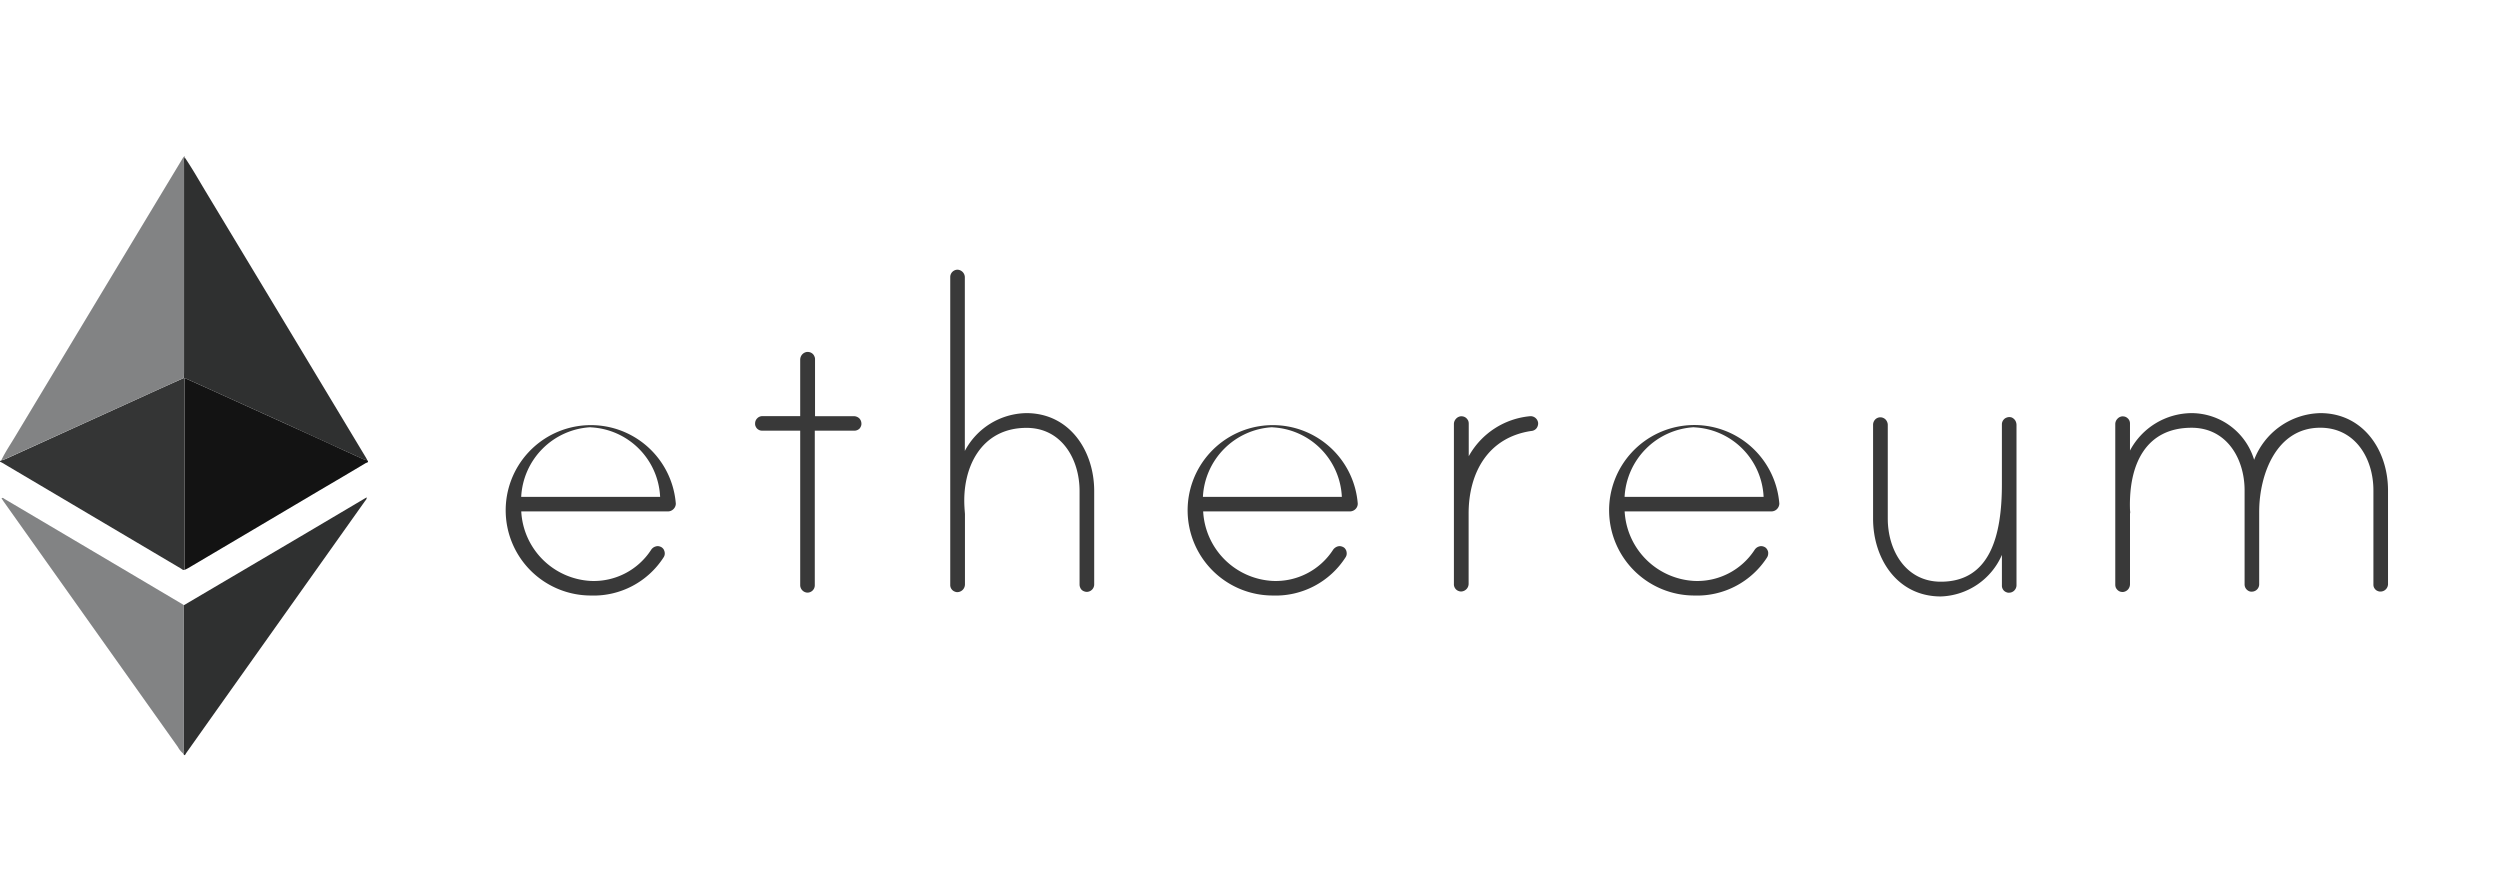 <?xml version="1.0" encoding="UTF-8"?> <svg xmlns="http://www.w3.org/2000/svg" xmlns:xlink="http://www.w3.org/1999/xlink" width="165" height="59" viewBox="0 0 165 59"><defs><clipPath id="clip-ethereum"><rect width="165" height="59"></rect></clipPath></defs><g id="ethereum" clip-path="url(#clip-ethereum)"><g id="Group_15" data-name="Group 15" transform="translate(0.004 10.327)"><path id="Path_37" data-name="Path 37" d="M3092.962,1337.553v6.181a.484.484,0,0,1-.142.333.5.5,0,0,1-.34.148.5.5,0,0,1-.186-.037.44.44,0,0,1-.161-.1.436.436,0,0,1-.1-.161.5.5,0,0,1-.037-.185v-6.181c0-2.087-1.179-4.161-3.5-4.161-2.983,0-4.267,2.6-4.094,5.273,0,.043.012.154.018.259.007.074.012.148.012.167v4.625a.524.524,0,0,1-.123.34.517.517,0,0,1-.315.173.387.387,0,0,1-.2-.018.473.473,0,0,1-.179-.1.511.511,0,0,1-.117-.161.482.482,0,0,1-.037-.2v-20.315a.485.485,0,0,1,.482-.482.508.508,0,0,1,.481.482v11.479a4.672,4.672,0,0,1,4.057-2.495C3091.344,1332.416,3092.962,1334.911,3092.962,1337.553Z" transform="translate(-3020.749 -1315.478)" fill="#393939"></path><path id="Path_38" data-name="Path 38" d="M3069.478,1336.126a.528.528,0,0,0-.34-.142h-2.581v-3.754a.441.441,0,0,0-.043-.2.46.46,0,0,0-.117-.167.51.51,0,0,0-.18-.1.571.571,0,0,0-.2-.019.517.517,0,0,0-.315.173.535.535,0,0,0-.124.339v3.724h-2.495a.461.461,0,0,0-.339.142.471.471,0,0,0-.142.34.38.38,0,0,0,.031.185.484.484,0,0,0,.105.161.513.513,0,0,0,.154.1.5.5,0,0,0,.191.031h2.495v10.207a.5.5,0,0,0,.149.34.48.48,0,0,0,.333.142.484.484,0,0,0,.481-.482v-10.207h2.6a.454.454,0,0,0,.186-.031.489.489,0,0,0,.16-.1.475.475,0,0,0,.1-.161.386.386,0,0,0,.031-.185A.5.5,0,0,0,3069.478,1336.126Z" transform="translate(-3012.769 -1318.842)" fill="#393939"></path><path id="Path_39" data-name="Path 39" d="M3047.023,1344.6a.509.509,0,0,0,.16-.364,5.623,5.623,0,1,0-5.625,6.064,5.49,5.49,0,0,0,4.822-2.525.452.452,0,0,0,.074-.253.5.5,0,0,0-.037-.185.376.376,0,0,0-.1-.16.409.409,0,0,0-.154-.1.5.5,0,0,0-.186-.037.574.574,0,0,0-.246.074.534.534,0,0,0-.179.173,4.511,4.511,0,0,1-3.989,2.05,4.849,4.849,0,0,1-4.581-4.588h9.682A.508.508,0,0,0,3047.023,1344.6Zm-5.464-5.4a4.818,4.818,0,0,1,4.588,4.588h-9.169A4.849,4.849,0,0,1,3041.558,1339.193Z" transform="translate(-3002.583 -1321.323)" fill="#393939" fill-rule="evenodd"></path><path id="Path_40" data-name="Path 40" d="M3119.918,1344.6a.5.5,0,0,0,.155-.364,5.623,5.623,0,1,0-5.619,6.064,5.48,5.48,0,0,0,4.816-2.525.448.448,0,0,0,.074-.253.647.647,0,0,0-.031-.185.566.566,0,0,0-.1-.16.436.436,0,0,0-.161-.1.5.5,0,0,0-.186-.037.528.528,0,0,0-.24.074.552.552,0,0,0-.185.173,4.509,4.509,0,0,1-3.983,2.05,4.85,4.85,0,0,1-4.588-4.588h9.682A.521.521,0,0,0,3119.918,1344.6Zm-5.483-5.4a4.818,4.818,0,0,1,4.588,4.588h-9.17A4.85,4.85,0,0,1,3114.435,1339.193Z" transform="translate(-3030.465 -1321.323)" fill="#393939" fill-rule="evenodd"></path><path id="Path_41" data-name="Path 41" d="M3142.853,1339.061a.534.534,0,0,1-.117.358.487.487,0,0,1-.34.167c-2.847.426-4.131,2.748-4.131,5.452v4.625a.511.511,0,0,1-.438.512.384.384,0,0,1-.2-.019.47.47,0,0,1-.179-.1.477.477,0,0,1-.117-.167.435.435,0,0,1-.037-.2v-10.559a.507.507,0,0,1,.124-.333.5.5,0,0,1,.315-.179.527.527,0,0,1,.2.018.46.46,0,0,1,.179.1.657.657,0,0,1,.124.167.536.536,0,0,1,.037.2v2.149a5.165,5.165,0,0,1,4.063-2.643A.5.5,0,0,1,3142.853,1339.061Z" transform="translate(-3041.34 -1321.468)" fill="#393939"></path><path id="Path_42" data-name="Path 42" d="M3164.969,1344.6a.539.539,0,0,0,.161-.364,5.626,5.626,0,1,0-5.625,6.064,5.491,5.491,0,0,0,4.822-2.525.5.5,0,0,0,.068-.253.4.4,0,0,0-.031-.185.566.566,0,0,0-.1-.16.416.416,0,0,0-.155-.1.5.5,0,0,0-.191-.037.556.556,0,0,0-.241.074.544.544,0,0,0-.179.173,4.517,4.517,0,0,1-3.989,2.05,4.859,4.859,0,0,1-4.588-4.588h9.682A.513.513,0,0,0,3164.969,1344.6Zm-5.464-5.4a4.817,4.817,0,0,1,4.587,4.588h-9.175A4.859,4.859,0,0,1,3159.5,1339.193Z" transform="translate(-3047.698 -1321.323)" fill="#393939" fill-rule="evenodd"></path><path id="Path_43" data-name="Path 43" d="M3191.566,1339.213v10.6a.5.5,0,0,1-.148.339.482.482,0,0,1-.334.142.38.38,0,0,1-.185-.031.476.476,0,0,1-.16-.1.488.488,0,0,1-.105-.161.45.45,0,0,1-.031-.185V1347.8a4.561,4.561,0,0,1-4.032,2.742c-2.878,0-4.471-2.495-4.471-5.137V1339.2a.513.513,0,0,1,.142-.34.482.482,0,0,1,.34-.142.5.5,0,0,1,.34.142.542.542,0,0,1,.148.34v6.206c0,2.087,1.179,4.162,3.5,4.162,3.26,0,4.032-3.05,4.032-6.428v-3.958a.467.467,0,0,1,.056-.222.519.519,0,0,1,.154-.173.57.57,0,0,1,.216-.08.48.48,0,0,1,.229.025.548.548,0,0,1,.229.2A.587.587,0,0,1,3191.566,1339.213Z" transform="translate(-3058.481 -1321.503)" fill="#393939"></path><path id="Path_44" data-name="Path 44" d="M3225.986,1349.58v-6.205c0-2.624-1.624-5.094-4.471-5.094a4.794,4.794,0,0,0-4.365,3.081,4.332,4.332,0,0,0-4.131-3.081,4.637,4.637,0,0,0-4.063,2.47v-1.772a.456.456,0,0,0-.16-.364.487.487,0,0,0-.173-.1.573.573,0,0,0-.2-.018.5.5,0,0,0-.314.179.5.5,0,0,0-.124.333v10.59a.536.536,0,0,0,.037.2.542.542,0,0,0,.124.167.485.485,0,0,0,.173.1.574.574,0,0,0,.2.018.516.516,0,0,0,.314-.173.534.534,0,0,0,.124-.34v-4.656a.348.348,0,0,0,.006-.167c0-.031-.006-.062-.006-.086-.1-3.094,1.111-5.415,4.063-5.415,2.322,0,3.5,2.044,3.5,4.131v6.205a.5.5,0,0,0,.037.191.5.5,0,0,0,.259.259.4.4,0,0,0,.186.031.486.486,0,0,0,.481-.482v-4.786c0-2.427,1.111-5.551,4.032-5.551,2.322,0,3.507,2.044,3.507,4.131v6.205a.49.49,0,0,0,.031.191.519.519,0,0,0,.105.154.4.4,0,0,0,.16.1.383.383,0,0,0,.186.031.481.481,0,0,0,.333-.142A.5.5,0,0,0,3225.986,1349.58Z" transform="translate(-3068.381 -1321.342)" fill="#393939"></path><path id="Path_45" data-name="Path 45" d="M2994.077,1347.188c-.117.043-.186-.062-.266-.1q-5.9-3.492-11.793-6.978a1,1,0,0,0-.118-.049v-.049l.068-.043a2.236,2.236,0,0,0,.29-.093l9.281-4.223c.822-.377,1.649-.747,2.476-1.118h.062v12.658Z" transform="translate(-2981.9 -1319.907)" fill="#343535"></path><path id="Path_46" data-name="Path 46" d="M3001.6,1325.51h-.056c0-.117.012-.234.012-.358V1311.3a.967.967,0,0,1,.019-.352h.025c.488.716.914,1.469,1.359,2.211q5.307,8.8,10.6,17.6a1.67,1.67,0,0,1,.093.185,2.238,2.238,0,0,1-.29-.086c-.648-.3-1.3-.593-1.945-.889-1.007-.463-2.013-.92-3.02-1.383l-4.853-2.2C3002.9,1326.09,3002.244,1325.8,3001.6,1325.51Z" transform="translate(-2989.413 -1310.887)" fill="#2f3030"></path><path id="Path_47" data-name="Path 47" d="M2994.114,1310.909a.989.989,0,0,0-.025.352v13.85c0,.117-.006.235-.012.358-.828.377-1.648.747-2.476,1.124l-9.281,4.217c-.093.037-.192.068-.29.1.266-.562.617-1.068.932-1.6q5.52-9.179,11.052-18.352a.594.594,0,0,1,.081-.1Z" transform="translate(-2981.95 -1310.853)" fill="#828384"></path><path id="Path_48" data-name="Path 48" d="M3001.626,1334.53c.648.29,1.3.58,1.951.877l4.847,2.2q1.52.685,3.026,1.377c.643.3,1.3.6,1.939.889a2.114,2.114,0,0,0,.3.087c.117.148-.062.154-.112.185q-1.509.9-3.031,1.791-4.345,2.575-8.694,5.144a2.033,2.033,0,0,1-.229.111V1334.87C3001.626,1334.752,3001.626,1334.641,3001.626,1334.53Z" transform="translate(-2989.444 -1319.907)" fill="#131313"></path><path id="Path_49" data-name="Path 49" d="M3001.533,1354.4l7.589-4.471c1.445-.858,2.9-1.71,4.341-2.568l.129-.074c.012.123-.068.185-.118.253q-4.954,6.993-9.922,13.979c-.624.883-1.248,1.772-1.877,2.649-.037.043-.087.26-.186.031.08-.068.043-.161.043-.235Z" transform="translate(-2989.394 -1324.788)" fill="#2f3030"></path><path id="Path_50" data-name="Path 50" d="M2994.095,1354.422v9.558c0,.08.037.173-.044.235a1.422,1.422,0,0,1-.352-.432q-5.752-8.1-11.5-16.2c-.05-.074-.093-.142-.142-.222.1-.055.149.025.21.056q5.817,3.436,11.627,6.879C2993.971,1354.336,2994.033,1354.379,2994.095,1354.422Z" transform="translate(-2981.961 -1324.807)" fill="#828384"></path><path id="Path_51" data-name="Path 51" d="M3001.585,1310.905l-.025-.043c.049-.037.043.012.049.037Z" transform="translate(-2989.42 -1310.849)" fill="#393939"></path></g></g></svg> 